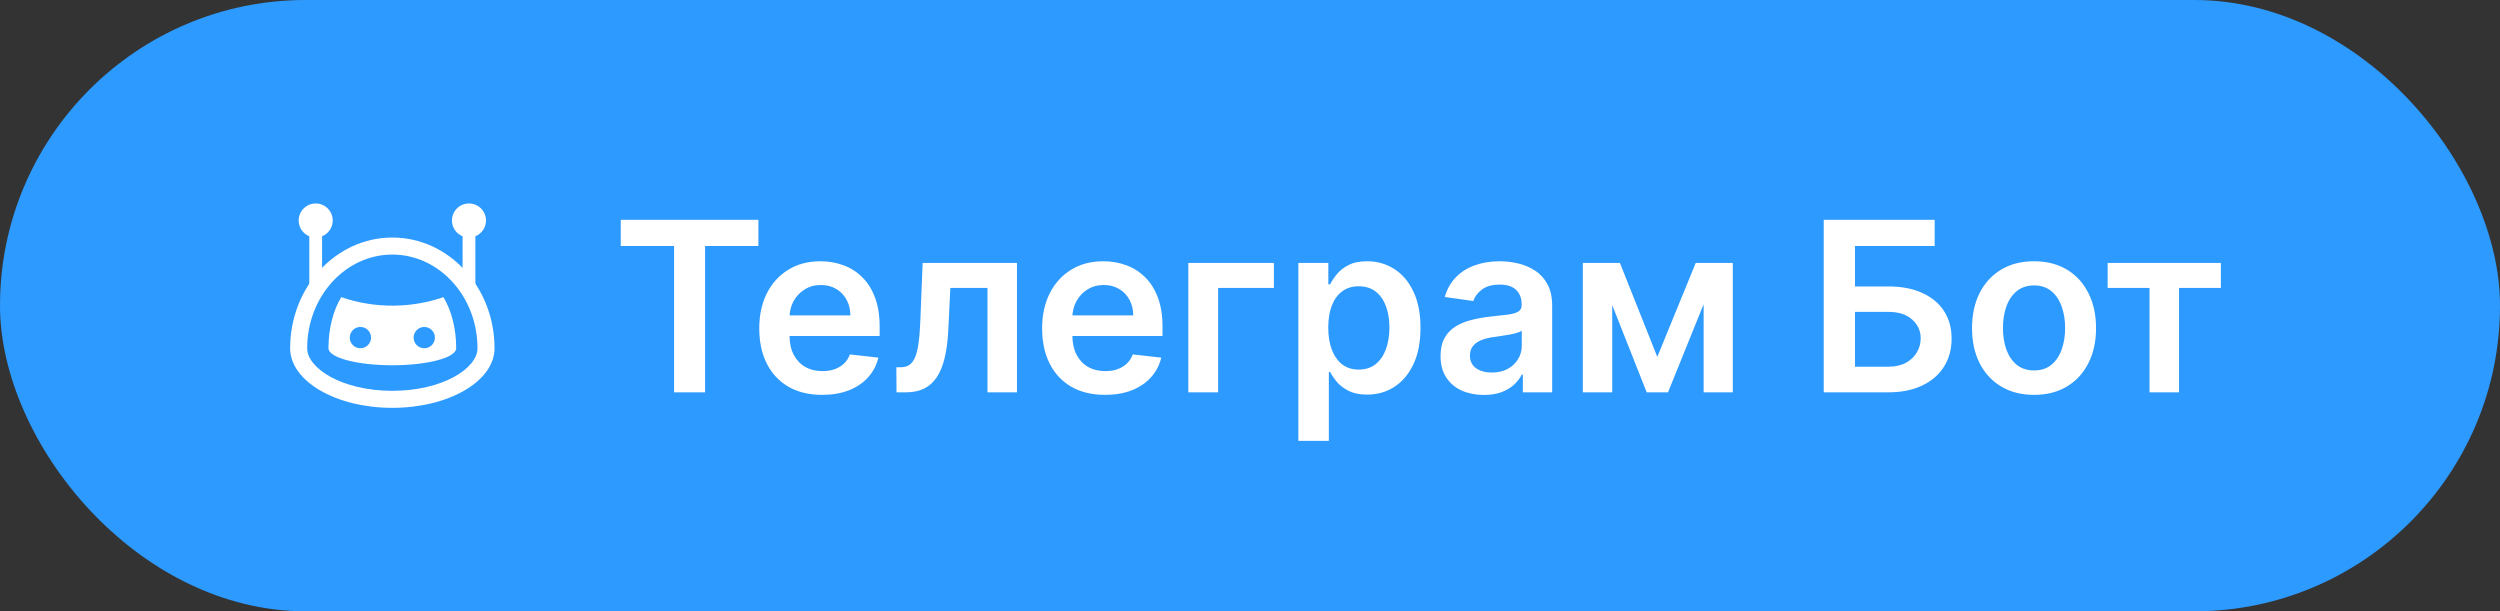 <?xml version="1.0" encoding="UTF-8"?> <svg xmlns="http://www.w3.org/2000/svg" width="274" height="67" viewBox="0 0 274 67" fill="none"><rect x="0" y="0" width="274" height="67" fill="#333333" stroke="none"/><rect width="274" height="67" rx="33.5" fill="#2D9AFF"></rect><path d="M36.467 24.167C36.467 23.135 35.632 22.3 34.6 22.3C33.57 22.3 32.733 23.135 32.733 24.167C32.733 24.95 33.217 25.618 33.9 25.895V31.634H35.3V25.895C35.983 25.618 36.467 24.95 36.467 24.167Z" fill="white"></path><path d="M53.267 24.167C53.267 23.135 52.432 22.3 51.4 22.3C50.37 22.3 49.533 23.135 49.533 24.167C49.533 24.95 50.017 25.618 50.7 25.895V31.634H52.1V25.895C52.783 25.618 53.267 24.95 53.267 24.167Z" fill="white"></path><path d="M48.6 32.567C45.144 33.765 41.137 33.858 37.4 32.567C36.534 34 36 35.979 36 38.167C36 39.198 39.133 40.033 43 40.033C46.866 40.033 50 39.198 50 38.167C50 35.979 49.466 34 48.6 32.567ZM39.5 38.167C38.855 38.167 38.334 37.645 38.334 37C38.334 36.356 38.855 35.834 39.5 35.834C40.145 35.834 40.666 36.356 40.666 37C40.666 37.645 40.145 38.167 39.5 38.167ZM46.5 38.167C45.855 38.167 45.333 37.645 45.333 37C45.333 36.356 45.855 35.834 46.5 35.834C47.145 35.834 47.667 36.356 47.667 37C47.667 37.645 47.145 38.167 46.5 38.167Z" fill="white"></path><path d="M43 26.034C36.815 26.034 31.8 31.464 31.8 38.167C31.8 41.777 36.815 44.7 43 44.7C49.187 44.7 54.2 41.777 54.2 38.167C54.2 31.464 49.187 26.034 43 26.034ZM43 42.834C37.5 42.834 33.666 40.374 33.666 38.167C33.666 32.506 37.853 27.9 43 27.9C48.146 27.9 52.333 32.506 52.333 38.167C52.333 40.374 48.501 42.834 43 42.834Z" fill="white"></path><path d="M68.034 26.962V24.091H83.121V26.962H77.276V43H73.879V26.962H68.034ZM90.103 43.277C88.681 43.277 87.453 42.981 86.419 42.391C85.391 41.794 84.6 40.95 84.046 39.861C83.492 38.765 83.215 37.476 83.215 35.992C83.215 34.533 83.492 33.253 84.046 32.151C84.606 31.043 85.388 30.182 86.391 29.566C87.395 28.944 88.574 28.634 89.928 28.634C90.802 28.634 91.627 28.775 92.402 29.058C93.184 29.335 93.873 29.766 94.47 30.351C95.074 30.936 95.547 31.68 95.892 32.585C96.237 33.484 96.409 34.555 96.409 35.798V36.823H84.785V34.57H93.205C93.199 33.93 93.061 33.361 92.79 32.862C92.519 32.358 92.141 31.96 91.654 31.671C91.174 31.382 90.614 31.237 89.974 31.237C89.291 31.237 88.691 31.403 88.174 31.736C87.656 32.062 87.253 32.493 86.964 33.028C86.681 33.558 86.536 34.139 86.53 34.773V36.74C86.53 37.565 86.681 38.273 86.982 38.864C87.284 39.448 87.706 39.898 88.247 40.212C88.789 40.519 89.423 40.673 90.149 40.673C90.636 40.673 91.076 40.606 91.47 40.47C91.864 40.329 92.205 40.122 92.495 39.852C92.784 39.581 93.002 39.245 93.15 38.845L96.271 39.196C96.074 40.021 95.698 40.741 95.144 41.356C94.597 41.966 93.895 42.44 93.039 42.778C92.184 43.111 91.205 43.277 90.103 43.277ZM98.258 43L98.24 40.249H98.729C99.098 40.249 99.409 40.166 99.662 39.999C99.914 39.833 100.123 39.556 100.289 39.168C100.456 38.774 100.585 38.245 100.677 37.58C100.77 36.916 100.834 36.088 100.871 35.097L101.12 28.818H111.461V43H108.23V31.56H104.158L103.936 36.131C103.881 37.312 103.749 38.337 103.539 39.205C103.336 40.067 103.047 40.778 102.672 41.338C102.302 41.898 101.837 42.317 101.277 42.594C100.717 42.865 100.056 43 99.292 43H98.258ZM121.105 43.277C119.683 43.277 118.455 42.981 117.421 42.391C116.393 41.794 115.602 40.95 115.048 39.861C114.494 38.765 114.217 37.476 114.217 35.992C114.217 34.533 114.494 33.253 115.048 32.151C115.608 31.043 116.39 30.182 117.393 29.566C118.397 28.944 119.576 28.634 120.93 28.634C121.804 28.634 122.629 28.775 123.404 29.058C124.186 29.335 124.875 29.766 125.472 30.351C126.076 30.936 126.549 31.68 126.894 32.585C127.239 33.484 127.411 34.555 127.411 35.798V36.823H115.787V34.57H124.207C124.201 33.93 124.063 33.361 123.792 32.862C123.521 32.358 123.143 31.96 122.656 31.671C122.176 31.382 121.616 31.237 120.976 31.237C120.293 31.237 119.692 31.403 119.175 31.736C118.658 32.062 118.255 32.493 117.966 33.028C117.683 33.558 117.538 34.139 117.532 34.773V36.74C117.532 37.565 117.683 38.273 117.984 38.864C118.286 39.448 118.708 39.898 119.249 40.212C119.791 40.519 120.425 40.673 121.151 40.673C121.638 40.673 122.078 40.606 122.472 40.47C122.866 40.329 123.207 40.122 123.496 39.852C123.786 39.581 124.004 39.245 124.152 38.845L127.273 39.196C127.076 40.021 126.7 40.741 126.146 41.356C125.598 41.966 124.897 42.44 124.041 42.778C123.186 43.111 122.207 43.277 121.105 43.277ZM139.619 28.818V31.56H133.507V43H130.239V28.818H139.619ZM142.299 48.318V28.818H145.586V31.163H145.78C145.953 30.819 146.196 30.452 146.51 30.065C146.824 29.671 147.248 29.335 147.784 29.058C148.319 28.775 149.002 28.634 149.833 28.634C150.929 28.634 151.917 28.914 152.797 29.474C153.684 30.028 154.385 30.849 154.902 31.939C155.426 33.022 155.687 34.352 155.687 35.928C155.687 37.485 155.432 38.808 154.921 39.898C154.41 40.987 153.714 41.818 152.834 42.391C151.954 42.963 150.957 43.249 149.843 43.249C149.03 43.249 148.356 43.114 147.821 42.843C147.285 42.572 146.854 42.246 146.528 41.864C146.208 41.477 145.959 41.11 145.78 40.766H145.642V48.318H142.299ZM145.577 35.909C145.577 36.826 145.706 37.63 145.965 38.319C146.23 39.008 146.608 39.547 147.1 39.935C147.599 40.316 148.202 40.507 148.91 40.507C149.649 40.507 150.267 40.31 150.766 39.916C151.265 39.516 151.64 38.971 151.892 38.282C152.151 37.586 152.28 36.795 152.28 35.909C152.28 35.029 152.154 34.247 151.902 33.564C151.649 32.881 151.274 32.345 150.775 31.957C150.277 31.57 149.655 31.376 148.91 31.376C148.196 31.376 147.59 31.563 147.091 31.939C146.593 32.314 146.214 32.841 145.956 33.518C145.703 34.195 145.577 34.992 145.577 35.909ZM162.63 43.286C161.732 43.286 160.922 43.126 160.202 42.806C159.488 42.48 158.922 42 158.503 41.366C158.091 40.732 157.885 39.95 157.885 39.021C157.885 38.22 158.032 37.559 158.328 37.035C158.623 36.512 159.026 36.094 159.537 35.78C160.048 35.466 160.624 35.229 161.264 35.069C161.91 34.903 162.578 34.783 163.267 34.709C164.098 34.623 164.772 34.546 165.289 34.478C165.806 34.404 166.182 34.293 166.416 34.146C166.656 33.992 166.776 33.755 166.776 33.435V33.379C166.776 32.684 166.57 32.145 166.157 31.764C165.745 31.382 165.151 31.191 164.375 31.191C163.557 31.191 162.907 31.37 162.427 31.727C161.953 32.084 161.633 32.505 161.467 32.992L158.346 32.548C158.592 31.687 158.999 30.966 159.565 30.388C160.131 29.803 160.824 29.366 161.642 29.077C162.461 28.781 163.366 28.634 164.357 28.634C165.04 28.634 165.72 28.713 166.397 28.874C167.074 29.034 167.693 29.298 168.253 29.668C168.813 30.031 169.263 30.526 169.601 31.154C169.946 31.782 170.118 32.567 170.118 33.508V43H166.905V41.052H166.794C166.591 41.446 166.305 41.815 165.936 42.16C165.573 42.498 165.114 42.772 164.56 42.981C164.012 43.185 163.369 43.286 162.63 43.286ZM163.498 40.83C164.169 40.83 164.751 40.698 165.243 40.433C165.736 40.162 166.114 39.805 166.379 39.362C166.65 38.919 166.785 38.436 166.785 37.913V36.242C166.681 36.328 166.502 36.408 166.25 36.481C166.003 36.555 165.726 36.62 165.419 36.675C165.111 36.731 164.806 36.78 164.505 36.823C164.203 36.866 163.941 36.903 163.72 36.934C163.221 37.002 162.775 37.112 162.381 37.266C161.987 37.42 161.676 37.636 161.449 37.913C161.221 38.184 161.107 38.534 161.107 38.965C161.107 39.581 161.332 40.045 161.781 40.359C162.23 40.673 162.803 40.83 163.498 40.83ZM181.641 39.113L185.851 28.818H188.547L182.814 43H180.478L174.873 28.818H177.542L181.641 39.113ZM176.701 28.818V43H173.479V28.818H176.701ZM186.719 43V28.818H189.914V43H186.719ZM199.881 43V24.091H212.04V26.962H203.306V31.394H206.953C208.4 31.394 209.64 31.631 210.674 32.105C211.714 32.573 212.511 33.235 213.065 34.09C213.619 34.946 213.896 35.952 213.896 37.109C213.896 38.273 213.619 39.298 213.065 40.184C212.511 41.064 211.714 41.754 210.674 42.252C209.64 42.751 208.4 43 206.953 43H199.881ZM203.306 40.193H206.953C207.716 40.193 208.363 40.048 208.892 39.759C209.421 39.47 209.821 39.088 210.092 38.614C210.369 38.14 210.508 37.626 210.508 37.072C210.508 36.272 210.2 35.592 209.585 35.032C208.975 34.466 208.098 34.182 206.953 34.182H203.306V40.193ZM222.931 43.277C221.546 43.277 220.346 42.972 219.33 42.363C218.314 41.754 217.526 40.901 216.966 39.805C216.412 38.71 216.135 37.429 216.135 35.965C216.135 34.499 216.412 33.216 216.966 32.114C217.526 31.012 218.314 30.157 219.33 29.548C220.346 28.938 221.546 28.634 222.931 28.634C224.316 28.634 225.516 28.938 226.532 29.548C227.547 30.157 228.332 31.012 228.886 32.114C229.446 33.216 229.726 34.499 229.726 35.965C229.726 37.429 229.446 38.71 228.886 39.805C228.332 40.901 227.547 41.754 226.532 42.363C225.516 42.972 224.316 43.277 222.931 43.277ZM222.949 40.599C223.7 40.599 224.328 40.393 224.833 39.981C225.337 39.562 225.713 39.002 225.959 38.3C226.212 37.599 226.338 36.817 226.338 35.955C226.338 35.087 226.212 34.303 225.959 33.601C225.713 32.893 225.337 32.33 224.833 31.911C224.328 31.493 223.7 31.283 222.949 31.283C222.18 31.283 221.54 31.493 221.029 31.911C220.524 32.33 220.145 32.893 219.893 33.601C219.647 34.303 219.524 35.087 219.524 35.955C219.524 36.817 219.647 37.599 219.893 38.3C220.145 39.002 220.524 39.562 221.029 39.981C221.54 40.393 222.18 40.599 222.949 40.599ZM231 31.56V28.818H243.409V31.56H238.821V43H235.589V31.56H231Z" fill="white"></path></svg> 